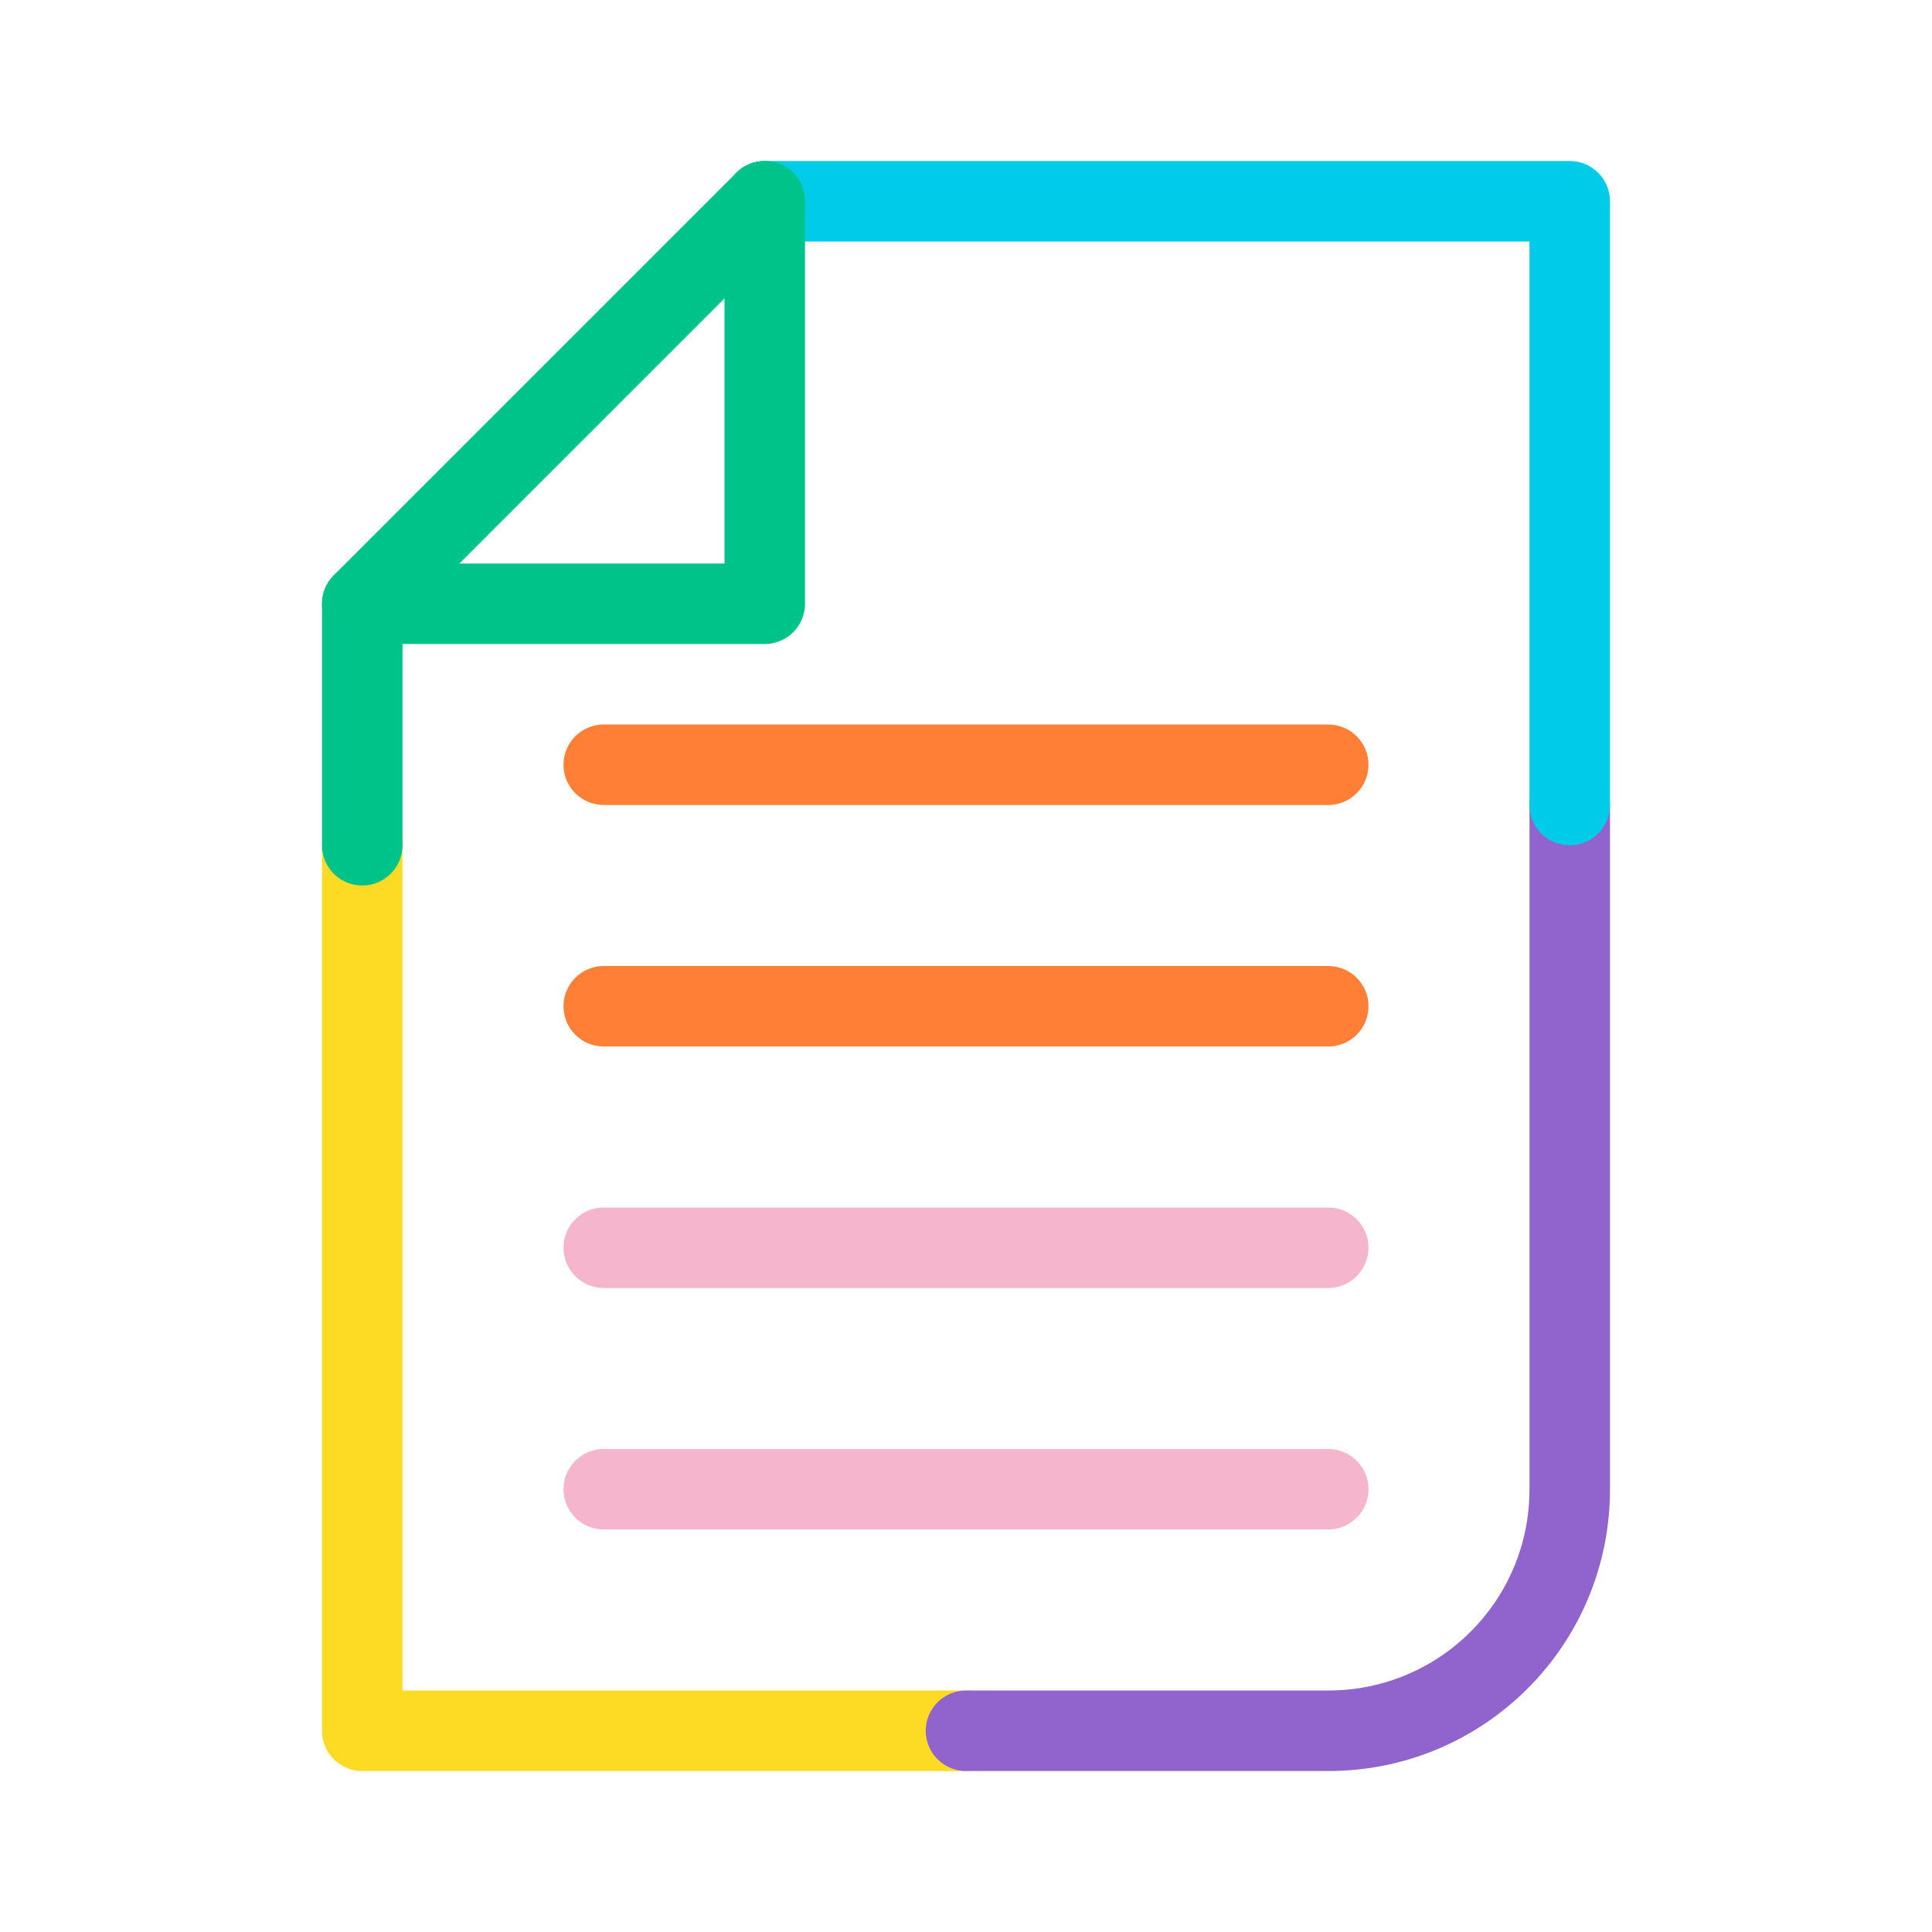 <svg width="125" height="125" viewBox="0 0 125 125" fill="none" xmlns="http://www.w3.org/2000/svg">
<path fill-rule="evenodd" clip-rule="evenodd" d="M23.437 52.086C24.875 52.086 26.041 53.252 26.041 54.69V109.378H62.5C63.938 109.378 65.104 110.544 65.104 111.982C65.104 113.42 63.938 114.586 62.5 114.586H23.437C21.999 114.586 20.833 113.42 20.833 111.982V54.69C20.833 53.252 21.999 52.086 23.437 52.086Z" fill="#FDDA24"/>
<path fill-rule="evenodd" clip-rule="evenodd" d="M101.562 49.48C103 49.48 104.166 50.646 104.166 52.085V96.356C104.166 106.44 96.021 114.585 85.937 114.585H62.5C61.061 114.585 59.895 113.419 59.895 111.98C59.895 110.542 61.061 109.376 62.5 109.376H85.937C93.145 109.376 98.958 103.563 98.958 96.356V52.085C98.958 50.646 100.124 49.48 101.562 49.48Z" fill="#9063CD"/>
<path fill-rule="evenodd" clip-rule="evenodd" d="M46.875 13.022C46.875 11.584 48.041 10.418 49.479 10.418H101.562C103.001 10.418 104.167 11.584 104.167 13.022V52.085C104.167 53.523 103.001 54.689 101.562 54.689C100.124 54.689 98.958 53.523 98.958 52.085V15.626H49.479C48.041 15.626 46.875 14.46 46.875 13.022Z" fill="#00CCEA"/>
<path fill-rule="evenodd" clip-rule="evenodd" d="M51.32 11.181C52.337 12.198 52.337 13.847 51.32 14.864L26.041 40.142V54.689C26.041 56.127 24.875 57.293 23.437 57.293C21.999 57.293 20.833 56.127 20.833 54.689V39.064C20.833 38.373 21.107 37.711 21.596 37.222L47.637 11.181C48.654 10.164 50.303 10.164 51.32 11.181Z" fill="#00C389"/>
<path fill-rule="evenodd" clip-rule="evenodd" d="M36.458 49.479C36.458 48.041 37.624 46.875 39.062 46.875H85.937C87.375 46.875 88.541 48.041 88.541 49.479C88.541 50.917 87.375 52.083 85.937 52.083H39.062C37.624 52.083 36.458 50.917 36.458 49.479ZM36.458 65.104C36.458 63.666 37.624 62.5 39.062 62.5H85.937C87.375 62.5 88.541 63.666 88.541 65.104C88.541 66.542 87.375 67.708 85.937 67.708H39.062C37.624 67.708 36.458 66.542 36.458 65.104Z" fill="#FF7F37"/>
<path fill-rule="evenodd" clip-rule="evenodd" d="M36.458 80.729C36.458 79.291 37.624 78.125 39.062 78.125H85.937C87.375 78.125 88.541 79.291 88.541 80.729C88.541 82.167 87.375 83.333 85.937 83.333H39.062C37.624 83.333 36.458 82.167 36.458 80.729ZM36.458 96.354C36.458 94.916 37.624 93.75 39.062 93.75H85.937C87.375 93.75 88.541 94.916 88.541 96.354C88.541 97.792 87.375 98.958 85.937 98.958H39.062C37.624 98.958 36.458 97.792 36.458 96.354Z" fill="#F5B6CD"/>
<path fill-rule="evenodd" clip-rule="evenodd" d="M49.479 10.418C50.917 10.418 52.083 11.584 52.083 13.022V39.064C52.083 40.502 50.917 41.668 49.479 41.668H23.437C21.999 41.668 20.833 40.502 20.833 39.064C20.833 37.626 21.999 36.46 23.437 36.46H46.875V13.022C46.875 11.584 48.041 10.418 49.479 10.418Z" fill="#00C389"/>
</svg>
